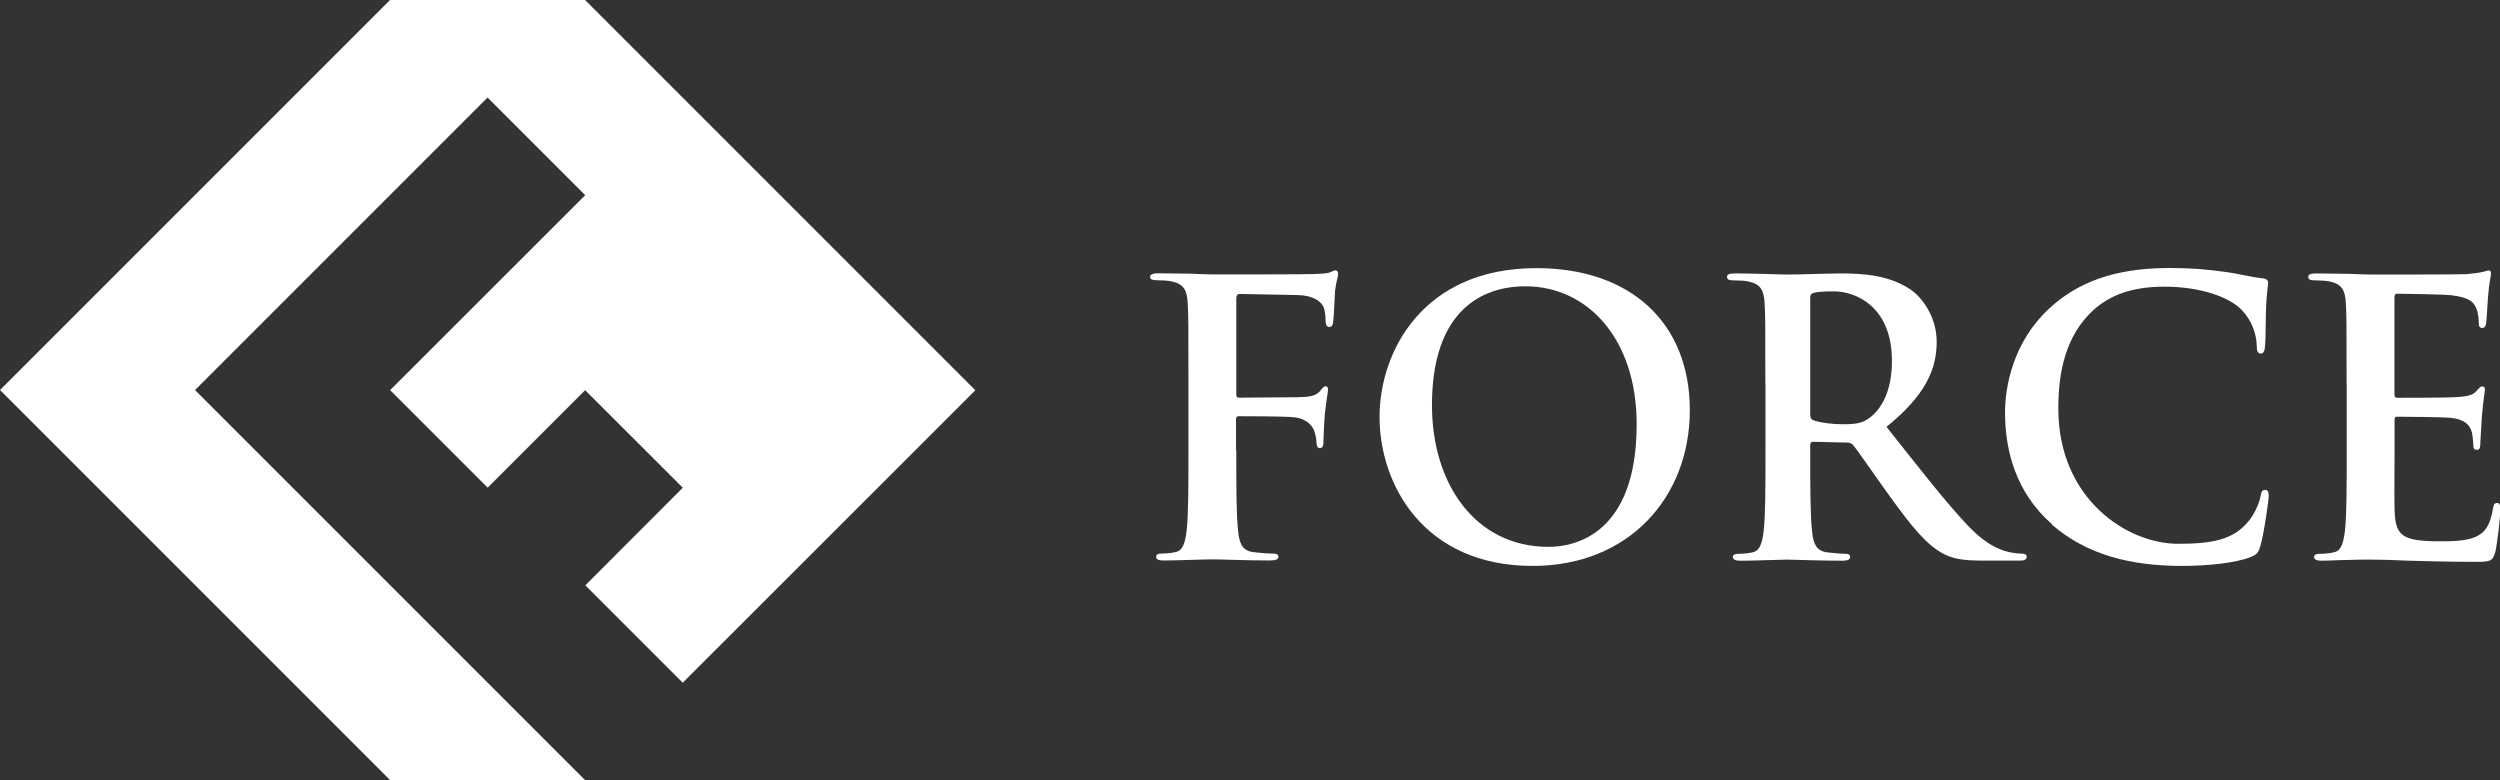 <?xml version="1.0" encoding="UTF-8"?><svg id="_レイヤー_1" xmlns="http://www.w3.org/2000/svg" viewBox="0 0 202.24 63.13"><rect x="0" y="0" width="202.24" height="63.13" fill="#333333" stroke="none"/><defs><style>.cls-1{fill:#fff;stroke-width:0px;}</style></defs><path class="cls-1" d="m100.01,36.43c0,2.95,0,5.25.15,6.54.09.89.28,1.57,1.2,1.69.43.06,1.11.12,1.54.12.4,0,.52.09.52.25,0,.22-.22.31-.68.31-1.94,0-3.87-.09-4.67-.09s-2.73.09-3.9.09c-.43,0-.64-.06-.64-.31,0-.15.12-.25.46-.25.46,0,.83-.06,1.11-.12.61-.12.77-.8.89-1.69.15-1.29.15-3.59.15-6.54v-5.41c0-4.67,0-5.53-.06-6.51-.06-1.04-.31-1.54-1.32-1.75-.25-.06-.77-.09-1.2-.09-.31,0-.52-.06-.52-.25,0-.25.25-.31.71-.31.8,0,1.69.03,2.49.03.8.03,1.51.06,1.94.06,1.17,0,7.4,0,8.11-.03.58-.03.95-.03,1.26-.12.18-.06.34-.18.49-.18.12,0,.21.12.21.28,0,.22-.15.58-.25,1.38-.03.31-.09,2.12-.15,2.49-.03.25-.09.43-.31.43s-.28-.15-.31-.49c0-.25,0-.74-.18-1.17-.22-.43-.86-.89-2.03-.92l-4.73-.09c-.18,0-.28.09-.28.43v7.68c0,.18.03.28.21.28l3.93-.03c.52,0,.95,0,1.38-.03.58-.03,1.01-.15,1.32-.55.15-.18.22-.31.4-.31.12,0,.18.09.18.28s-.15.95-.25,1.9c-.06.61-.12,2.03-.12,2.24,0,.28,0,.58-.31.58-.18,0-.25-.22-.25-.43s-.06-.58-.18-.95c-.15-.43-.61-.98-1.57-1.11-.77-.09-4.03-.09-4.55-.09-.15,0-.21.06-.21.28v2.49Z"/><path class="cls-1" d="m111.6,33.73c0-5.25,3.47-12.04,12.69-12.04,7.65,0,12.41,4.45,12.41,11.49s-4.92,12.6-12.72,12.6c-8.82,0-12.38-6.61-12.38-12.04Zm20.8.58c0-6.88-3.96-11.15-9-11.15-3.53,0-7.56,1.97-7.56,9.62,0,6.39,3.53,11.46,9.43,11.46,2.15,0,7.13-1.04,7.13-9.92Z"/><path class="cls-1" d="m142.81,31.03c0-4.67,0-5.53-.06-6.51-.06-1.04-.31-1.54-1.32-1.75-.25-.06-.77-.09-1.2-.09-.34,0-.52-.06-.52-.28s.21-.28.68-.28c1.63,0,3.56.09,4.21.09,1.04,0,3.38-.09,4.33-.09,1.94,0,3.99.18,5.65,1.32.86.58,2.09,2.15,2.09,4.21,0,2.27-.95,4.36-4.06,6.88,2.73,3.44,4.85,6.18,6.67,8.08,1.72,1.78,2.98,2,3.44,2.09.34.06.61.09.86.09s.37.09.37.25c0,.25-.22.31-.58.31h-2.92c-1.72,0-2.49-.15-3.29-.58-1.32-.71-2.49-2.15-4.21-4.52-1.23-1.69-2.64-3.78-3.04-4.24-.15-.18-.34-.21-.55-.21l-2.67-.06c-.15,0-.25.06-.25.25v.43c0,2.86,0,5.28.15,6.57.09.89.28,1.57,1.2,1.69.46.06,1.14.12,1.51.12.25,0,.37.09.37.25,0,.22-.22.31-.61.31-1.78,0-4.06-.09-4.52-.09-.58,0-2.52.09-3.75.09-.4,0-.61-.09-.61-.31,0-.15.12-.25.49-.25.46,0,.83-.06,1.11-.12.61-.12.77-.8.89-1.69.15-1.29.15-3.72.15-6.54v-5.41Zm3.63,2.43c0,.34.06.46.28.55.65.21,1.57.31,2.34.31,1.23,0,1.63-.12,2.18-.52.92-.68,1.81-2.09,1.81-4.61,0-4.36-2.89-5.62-4.7-5.62-.77,0-1.32.03-1.63.12-.22.06-.28.18-.28.43v9.34Z"/><path class="cls-1" d="m166.01,42.42c-3.01-2.64-3.81-6.08-3.81-9.06,0-2.09.65-5.71,3.59-8.42,2.21-2.03,5.13-3.26,9.71-3.26,1.9,0,3.04.12,4.45.31,1.17.15,2.15.43,3.07.52.34.03.46.18.46.37,0,.25-.09.61-.15,1.69-.06,1.01-.03,2.7-.09,3.32-.03.46-.09.71-.37.71-.25,0-.31-.25-.31-.68-.03-.95-.43-2.03-1.2-2.83-1.01-1.08-3.41-1.9-6.24-1.9-2.67,0-4.42.68-5.78,1.9-2.24,2.06-2.83,4.98-2.83,7.96,0,7.31,5.56,10.94,9.68,10.94,2.73,0,4.39-.31,5.62-1.72.52-.58.92-1.47,1.04-2.03.09-.49.15-.61.4-.61.22,0,.28.22.28.46,0,.37-.37,3.04-.68,4.09-.15.52-.28.68-.8.89-1.23.49-3.56.71-5.53.71-4.21,0-7.74-.92-10.54-3.35Z"/><path class="cls-1" d="m189.83,31.03c0-4.67,0-5.53-.06-6.51-.06-1.04-.31-1.54-1.32-1.75-.25-.06-.77-.09-1.2-.09-.34,0-.52-.06-.52-.28s.21-.28.68-.28c.83,0,1.72.03,2.49.03.8.03,1.51.06,1.94.06.98,0,7.1,0,7.68-.03.58-.06,1.08-.12,1.32-.18.15-.03.34-.12.49-.12s.18.12.18.28c0,.22-.15.58-.25,2-.03.31-.09,1.66-.15,2.03-.03.15-.09.34-.31.34s-.28-.15-.28-.43c0-.22-.03-.74-.18-1.11-.22-.55-.52-.92-2.06-1.11-.52-.06-3.75-.12-4.36-.12-.15,0-.22.09-.22.31v7.77c0,.22.03.34.22.34.68,0,4.21,0,4.92-.06.74-.06,1.2-.15,1.47-.46.22-.25.34-.4.49-.4.12,0,.22.06.22.25s-.12.68-.25,2.24c-.03.61-.12,1.84-.12,2.06,0,.25,0,.58-.28.58-.22,0-.28-.12-.28-.28-.03-.31-.03-.71-.12-1.11-.15-.61-.58-1.08-1.72-1.2-.58-.06-3.63-.09-4.36-.09-.15,0-.18.12-.18.31v2.43c0,1.04-.03,3.87,0,4.76.06,2.12.55,2.58,3.69,2.58.8,0,2.09,0,2.89-.37.8-.37,1.17-1.01,1.38-2.27.06-.34.12-.46.34-.46.25,0,.25.25.25.55,0,.71-.25,2.8-.4,3.41-.21.8-.49.8-1.66.8-2.3,0-3.99-.06-5.32-.09-1.32-.06-2.27-.09-3.2-.09-.34,0-1.01,0-1.75.03-.71,0-1.51.06-2.12.06-.4,0-.61-.09-.61-.31,0-.15.12-.25.49-.25.46,0,.83-.06,1.11-.12.61-.12.77-.8.89-1.69.15-1.29.15-3.72.15-6.54v-5.41Z"/><polygon class="cls-1" points="47.33 0 47.33 0 31.55 0 31.55 0 31.55 0 0 31.55 31.57 63.12 31.57 63.13 47.35 63.13 15.78 31.56 15.77 31.55 15.78 31.55 39.44 7.89 39.44 7.89 47.33 15.78 47.34 15.79 31.56 31.56 39.45 39.45 47.34 31.56 47.34 31.56 47.34 31.57 55.23 39.45 55.24 39.46 55.23 39.46 47.35 47.35 55.23 55.23 78.9 31.57 47.33 0"/></svg>